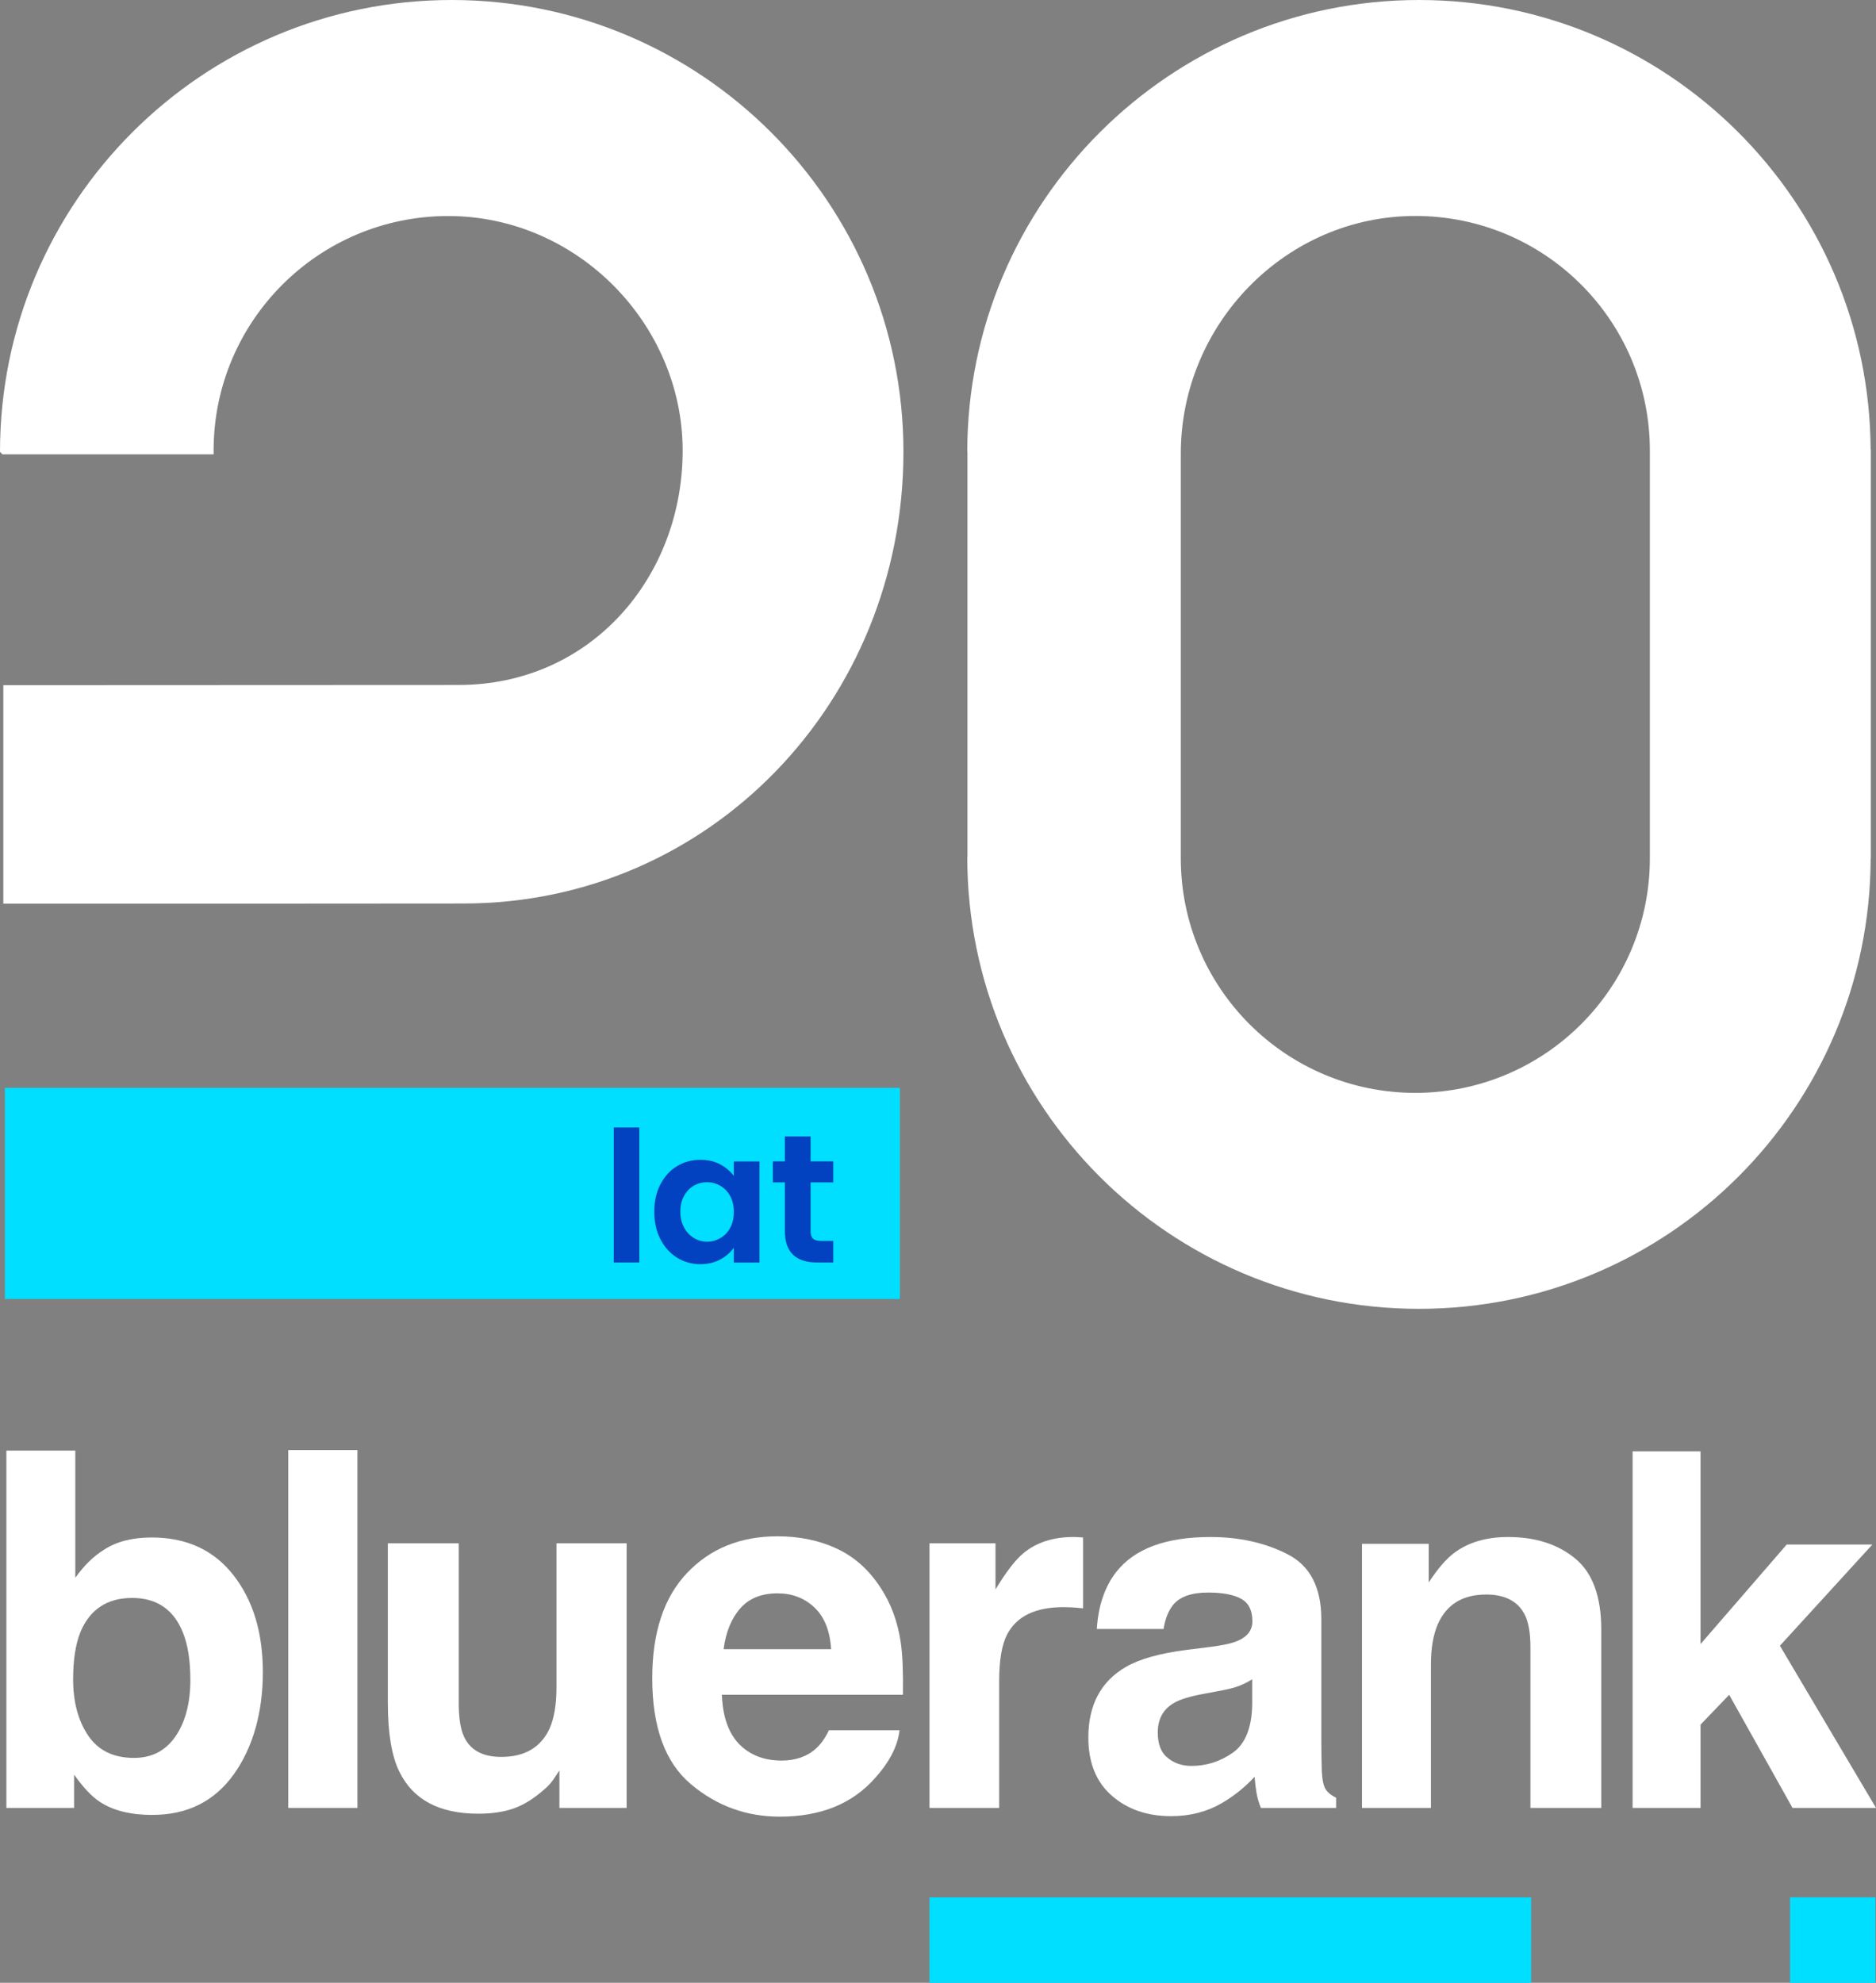 <?xml version="1.0" encoding="UTF-8"?>
<svg id="Warstwa_2" data-name="Warstwa 2" xmlns="http://www.w3.org/2000/svg" viewBox="0 0 559.54 591.26">
  <rect x="0" y="0" width="559.54" height="591.26" fill="#808080" stroke="none"/>
  <defs>
    <style>
      .cls-1 {
        fill: #0242c0;
      }

      .cls-2 {
        fill: #fff;
      }

      .cls-3 {
        fill: #00dfff;
      }
    </style>
  </defs>
  <g id="Warstwa_1-2" data-name="Warstwa 1">
    <g>
      <rect class="cls-3" x="1.46" y="324.39" width="266.94" height="62.97"/>
      <path class="cls-2" d="M0,134.74C0,60.32,60.32,0,134.72,0s134.74,60.32,134.74,134.74-57.78,134.68-131.2,134.68c-1.18,0-72.36.05-73.54.05-.25,0-63.48,0-63.73-.01v-65.14c.91,0,134.82-.06,135.72-.06,39.67,0,66.9-32.29,66.9-69.89s-31.33-69.95-69.95-69.95-69.95,31.31-69.95,69.95c0,.38,0,.75.01,1.11H.73"/>
      <path class="cls-2" d="M557.94,134.01C557.55,59.93,497.39,0,423.22,0s-134.72,60.32-134.72,134.74h.05v120.81h-.05c0,74.42,60.32,134.74,134.72,134.74s134.53-60.12,134.73-134.36h.05v-121.92h-.05ZM422.15,325.89c-38.64,0-69.96-31.31-69.96-69.96,0,0,0,0,0,0h0v-.21c0-.18,0-.36,0-.53-.01-.13,0-.25,0-.36h0v-119.73c.08-38.57,31.36-70.7,69.95-70.7s69.84,31.2,69.95,69.75v.51c0,.15,0,.3,0,.45h0v120.08h0c0,.15,0,.3,0,.45v.29h0s0,0,0,0c0,38.64-31.33,69.96-69.95,69.96Z"/>
      <g>
        <path class="cls-1" d="M190.68,336.21v40.26h-7.62v-40.26h7.62Z"/>
        <path class="cls-1" d="M196.97,353.19c1.21-2.36,2.86-4.17,4.95-5.44,2.08-1.27,4.42-1.9,6.99-1.9,2.25,0,4.22.45,5.9,1.36,1.69.91,3.04,2.05,4.05,3.43v-4.3h7.67v30.14h-7.67v-4.41c-.98,1.41-2.33,2.58-4.05,3.51s-3.71,1.39-5.96,1.39c-2.54,0-4.85-.65-6.94-1.96-2.09-1.31-3.74-3.15-4.95-5.52-1.22-2.38-1.82-5.1-1.82-8.19s.61-5.75,1.82-8.11ZM217.78,356.64c-.73-1.32-1.71-2.34-2.94-3.05-1.23-.71-2.56-1.06-3.97-1.06s-2.72.35-3.92,1.03c-1.2.69-2.17,1.7-2.91,3.02-.74,1.32-1.12,2.89-1.12,4.71s.37,3.4,1.12,4.76c.74,1.36,1.72,2.4,2.94,3.13,1.21.73,2.51,1.09,3.89,1.09s2.74-.35,3.97-1.06c1.23-.71,2.21-1.72,2.94-3.05.73-1.32,1.09-2.91,1.09-4.76s-.36-3.44-1.09-4.76Z"/>
        <path class="cls-1" d="M241.77,352.59v14.58c0,1.02.25,1.75.73,2.2.49.45,1.31.68,2.48.68h3.54v6.42h-4.79c-6.42,0-9.63-3.12-9.63-9.36v-14.53h-3.59v-6.26h3.59v-7.45h7.67v7.45h6.75v6.26h-6.75Z"/>
      </g>
      <g>
        <path class="cls-3" d="M559.38,565.78h-25.46v25.48h25.46v-25.48Z"/>
        <rect class="cls-3" x="277.23" y="565.79" width="179.44" height="25.48"/>
        <g>
          <path class="cls-2" d="M45.48,541.21c-6.51,0-11.75-1.3-15.71-3.91-2.37-1.54-4.92-4.25-7.67-8.11v9.92H1.9v-106.55h20.56v37.93c2.6-3.67,5.48-6.47,8.61-8.4,3.71-2.41,8.44-3.62,14.18-3.62,10.37,0,18.5,3.74,24.36,11.22,5.86,7.48,8.79,17.13,8.79,28.95s-2.89,22.41-8.68,30.47c-5.79,8.06-13.87,12.09-24.25,12.09ZM56.77,500.82c0-5.6-.72-10.23-2.17-13.9-2.75-6.95-7.82-10.42-15.2-10.42s-12.62,3.4-15.42,10.21c-1.45,3.62-2.17,8.3-2.17,14.04,0,6.76,1.5,12.35,4.49,16.79,2.99,4.44,7.55,6.66,13.68,6.66,5.31,0,9.43-2.15,12.38-6.44,2.94-4.29,4.42-9.94,4.42-16.94Z"/>
          <path class="cls-2" d="M85.98,432.42h20.63v106.69h-20.63v-106.69Z"/>
          <path class="cls-2" d="M166.85,527.96c-.19.24-.68.96-1.45,2.17-.77,1.21-1.69,2.27-2.75,3.19-3.23,2.89-6.36,4.87-9.37,5.93-3.01,1.06-6.55,1.59-10.6,1.59-11.68,0-19.54-4.2-23.6-12.6-2.27-4.63-3.4-11.46-3.4-20.48v-47.55h21.14v47.55c0,4.49.53,7.87,1.59,10.13,1.88,4.01,5.57,6.01,11.07,6.01,7.05,0,11.87-2.85,14.48-8.54,1.35-3.09,2.02-7.17,2.02-12.23v-42.92h20.92v78.9h-20.05v-11.15Z"/>
          <path class="cls-2" d="M268.3,515.95c-.53,4.68-2.97,9.44-7.31,14.26-6.76,7.67-16.22,11.51-28.38,11.51-10.04,0-18.89-3.23-26.56-9.7-7.67-6.47-11.51-16.98-11.51-31.56,0-13.66,3.46-24.13,10.39-31.41,6.92-7.29,15.91-10.93,26.96-10.93,6.56,0,12.47,1.23,17.73,3.69,5.26,2.46,9.6,6.35,13.03,11.65,3.09,4.68,5.09,10.11,6.01,16.29.53,3.62.75,8.83.65,15.63h-54c.29,7.91,2.77,13.46,7.46,16.65,2.84,1.98,6.27,2.97,10.28,2.97,4.25,0,7.7-1.21,10.35-3.62,1.45-1.3,2.73-3.11,3.84-5.43h21.06ZM247.89,491.77c-.34-5.45-1.99-9.59-4.96-12.41-2.97-2.82-6.65-4.23-11.04-4.23-4.78,0-8.48,1.5-11.11,4.49-2.63,2.99-4.28,7.05-4.96,12.16h32.07Z"/>
          <path class="cls-2" d="M317.12,479.25c-8.3,0-13.87,2.7-16.72,8.11-1.59,3.04-2.39,7.72-2.39,14.04v37.71h-20.78v-78.9h19.69v13.75c3.18-5.26,5.96-8.85,8.32-10.79,3.86-3.23,8.88-4.85,15.05-4.85.39,0,.71.01.98.04.27.03.86.06,1.77.11v21.13c-1.3-.14-2.46-.24-3.48-.29s-1.83-.07-2.46-.07Z"/>
          <path class="cls-2" d="M332.94,468.75c5.45-6.95,14.82-10.42,28.08-10.42,8.64,0,16.31,1.71,23.02,5.14,6.71,3.43,10.06,9.89,10.06,19.4v36.19c0,2.51.05,5.55.14,9.12.15,2.7.55,4.54,1.23,5.5.67.97,1.69,1.76,3.04,2.39v3.04h-22.44c-.63-1.59-1.06-3.09-1.3-4.49-.24-1.4-.44-2.99-.58-4.78-2.85,3.09-6.13,5.72-9.85,7.89-4.44,2.56-9.46,3.84-15.05,3.84-7.14,0-13.04-2.04-17.7-6.12-4.66-4.08-6.98-9.86-6.98-17.34,0-9.7,3.74-16.72,11.22-21.06,4.1-2.36,10.14-4.05,18.1-5.07l7.02-.87c3.81-.48,6.54-1.09,8.18-1.81,2.94-1.25,4.41-3.21,4.41-5.86,0-3.23-1.12-5.47-3.37-6.7-2.24-1.23-5.54-1.85-9.88-1.85-4.87,0-8.32,1.21-10.35,3.62-1.45,1.79-2.41,4.2-2.89,7.24h-19.91c.43-6.9,2.36-12.57,5.79-17.01ZM348.29,524.2c1.93,1.59,4.29,2.39,7.09,2.39,4.44,0,8.53-1.3,12.27-3.91,3.74-2.61,5.68-7.36,5.83-14.26v-7.67c-1.3.82-2.62,1.48-3.95,1.99s-3.15.98-5.46,1.41l-4.63.87c-4.35.77-7.46,1.71-9.34,2.82-3.19,1.88-4.78,4.8-4.78,8.76,0,3.52.99,6.06,2.97,7.6Z"/>
          <path class="cls-2" d="M443.22,475.49c-7,0-11.8,2.97-14.4,8.9-1.35,3.14-2.03,7.14-2.03,12.02v42.7h-20.56v-78.75h19.91v11.51c2.65-4.05,5.16-6.97,7.53-8.76,4.25-3.19,9.63-4.78,16.14-4.78,8.15,0,14.82,2.14,20.01,6.41,5.19,4.27,7.78,11.35,7.78,21.24v53.13h-21.13v-47.99c0-4.15-.56-7.33-1.66-9.56-2.03-4.05-5.89-6.08-11.58-6.08Z"/>
          <path class="cls-2" d="M559.54,539.11h-24.9l-18.89-33.73-8.54,8.9v24.83h-20.27v-106.33h20.27v57.47l25.7-29.68h25.55l-27.58,30.18,28.66,48.35Z"/>
        </g>
      </g>
    </g>
  </g>
</svg>